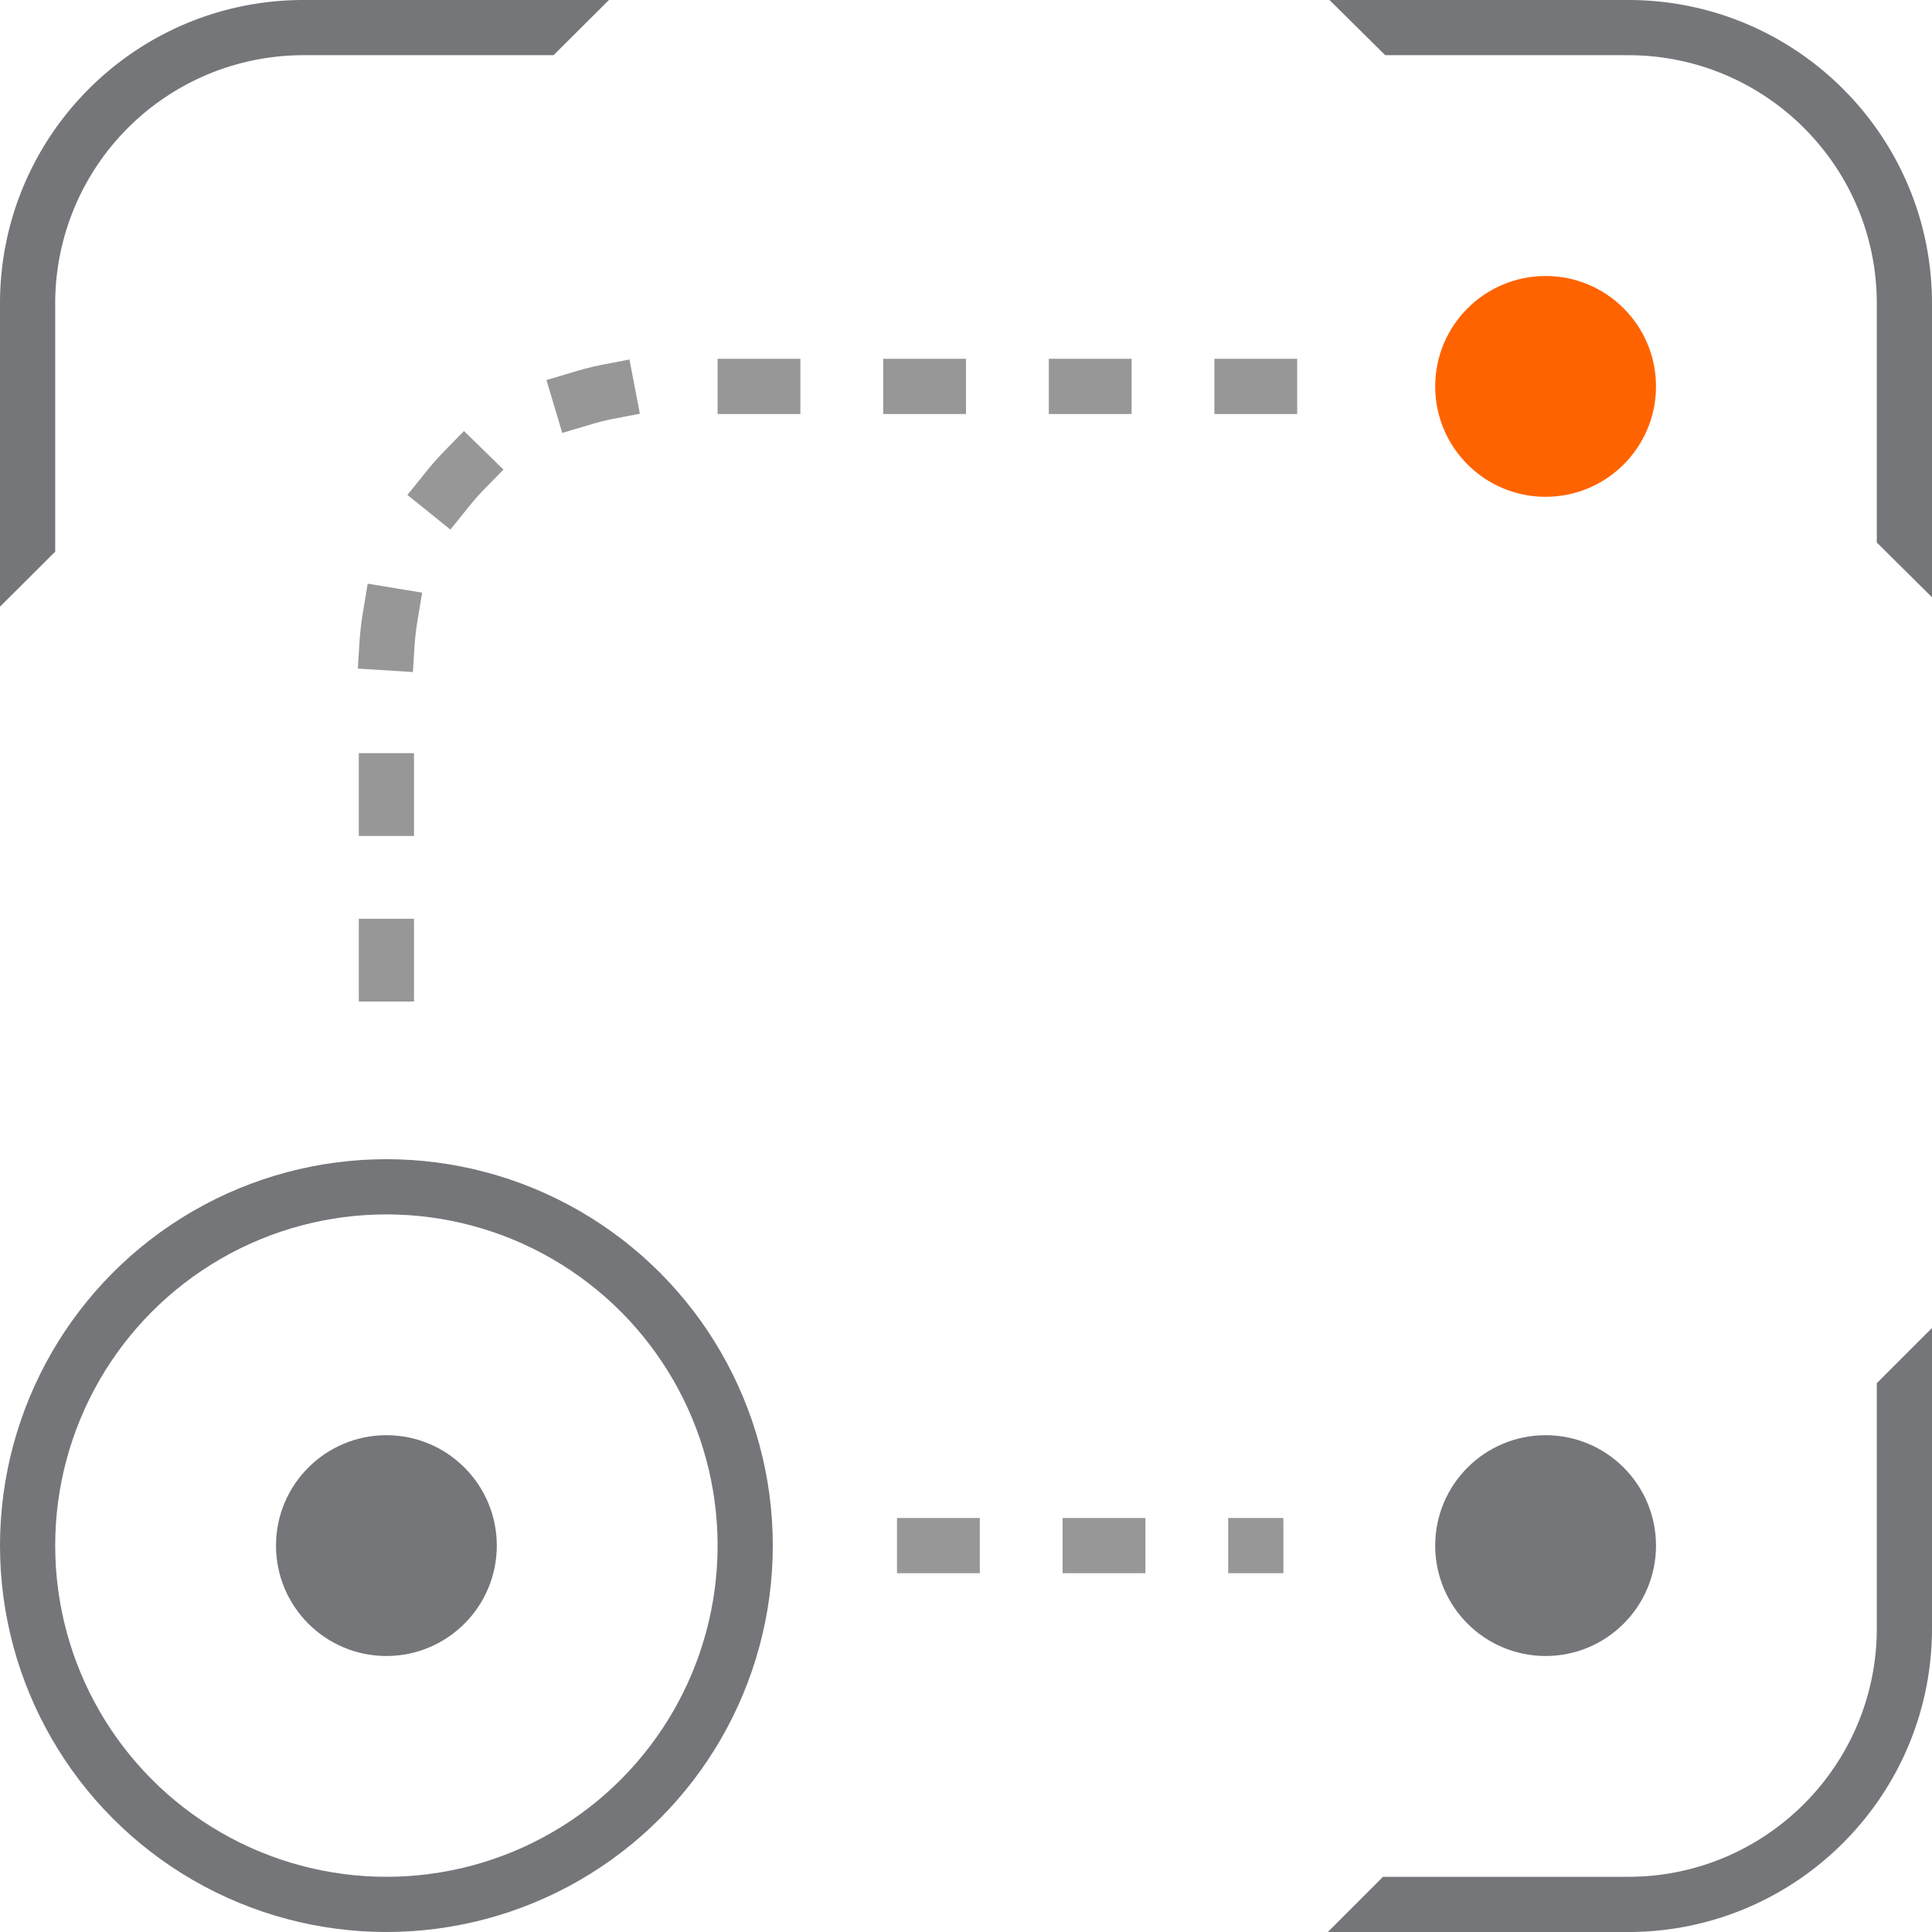 <svg width="70" height="70" viewBox="0 0 70 70" xmlns="http://www.w3.org/2000/svg"><title>icon_usab</title><g fill="none" fill-rule="evenodd"><path d="M2 19.988L0 21.98V10.997C0 4.924 4.917 0 11.004 0h11.06l-2.008 2h-9.052A8.995 8.995 0 0 0 2 10.997v8.99zM50.19 2l-2.02-2h10.823C65.073 0 70 4.925 70 10.997V21.64l-2-1.984v-8.66C68 6.03 63.967 2 58.993 2H50.19zM68 50.114l2-2v10.884C70 65.074 65.065 70 58.997 70H48.11l2-2h8.887C63.964 68 68 63.967 68 58.998v-8.884z" fill="#75767A"/><circle stroke="#75767A" stroke-width="2" cx="14" cy="56" r="13"/><circle fill="#75767A" cx="14" cy="56" r="4"/><circle fill="#75767A" cx="56" cy="56" r="4"/><path d="M46 14H23.993C18.473 14 14 18.476 14 24.005V37M46.5 56H31h15.5z" stroke="#979797" stroke-width="2" stroke-linecap="square" stroke-dasharray="1,5"/><circle fill="#FF6300" cx="56" cy="14" r="4"/></g></svg>